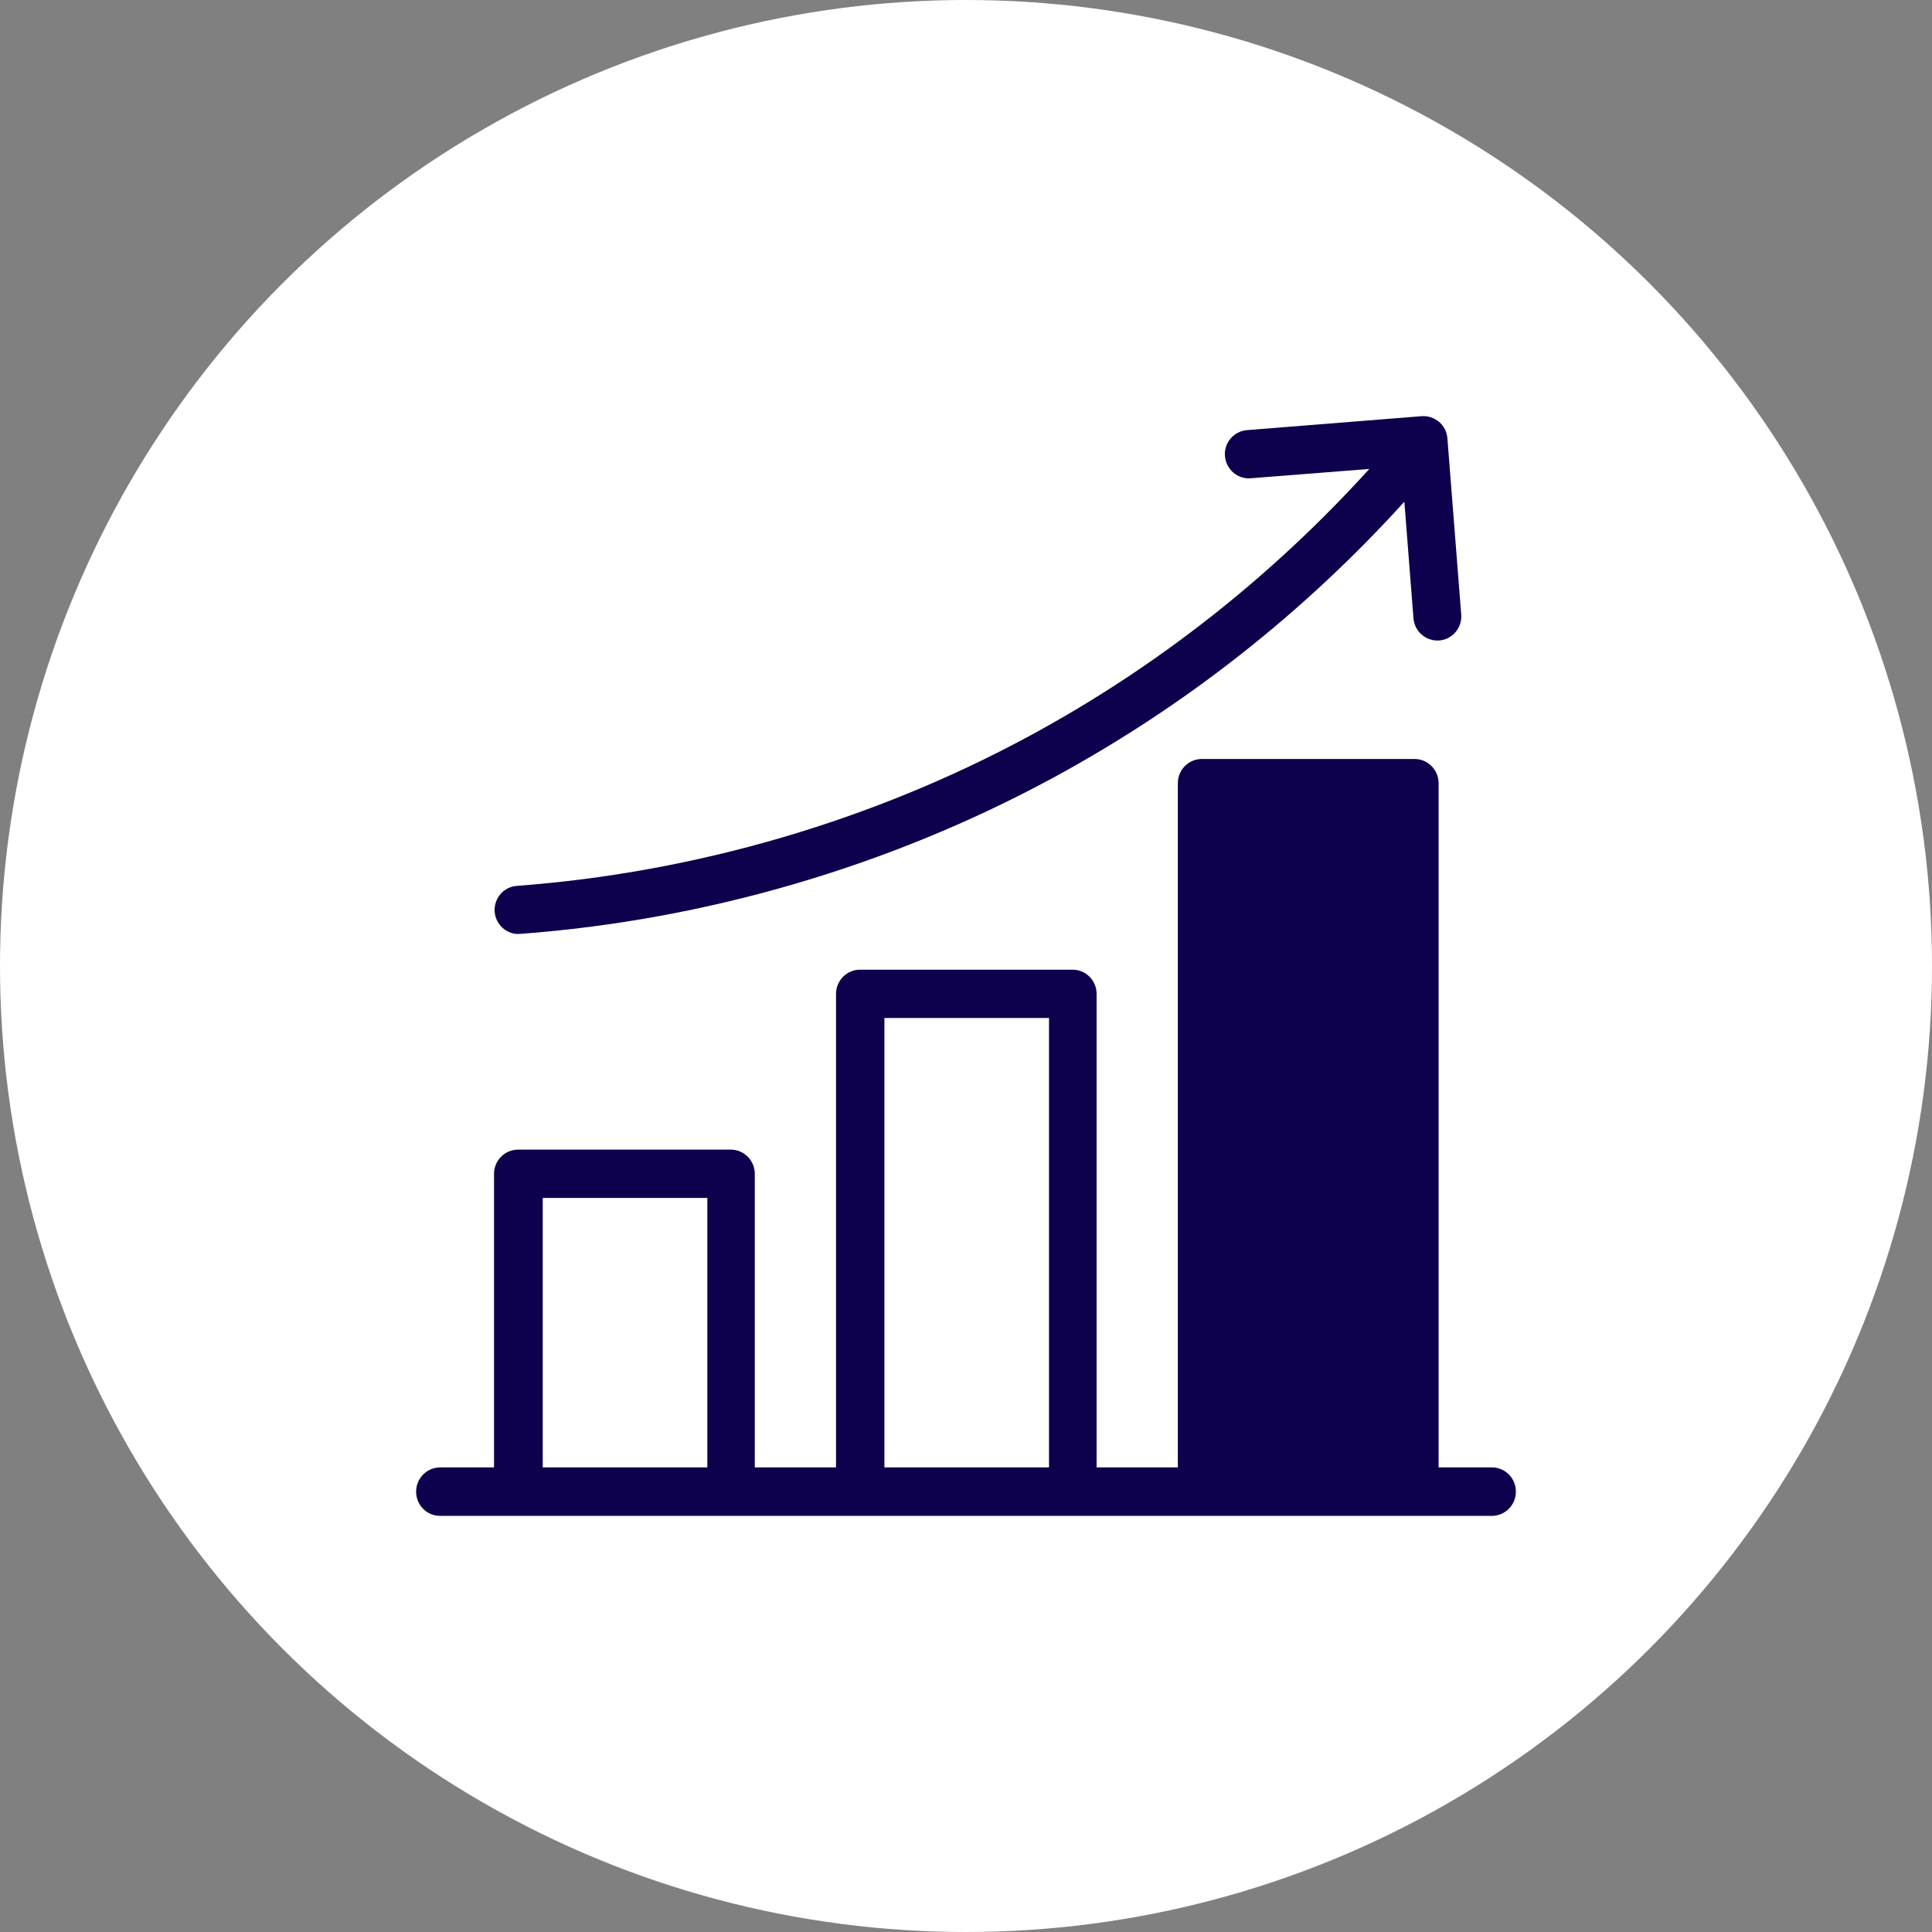 <svg width="65" height="65" viewBox="0 0 65 65" fill="none" xmlns="http://www.w3.org/2000/svg">
<rect x="0" y="0" width="65" height="65" fill="#808080" stroke="none"/>
<circle cx="32.5" cy="32.5" r="32.5" fill="white"/>
<path d="M50.212 49.369H48.4V26.351C48.4 25.903 48.04 25.535 47.591 25.535H40.435C39.991 25.535 39.627 25.898 39.627 26.351V49.369H36.894V33.439C36.894 32.991 36.535 32.624 36.086 32.624H28.935C28.491 32.624 28.127 32.986 28.127 33.439V49.369H25.394V39.493C25.394 39.046 25.035 38.678 24.586 38.678H17.43C16.986 38.678 16.621 39.041 16.621 39.493V49.369H14.809C14.365 49.369 14 49.732 14 50.185C14 50.638 14.359 51 14.809 51H50.191C50.635 51 51 50.638 51 50.185C51 49.732 50.641 49.369 50.191 49.369H50.212ZM18.26 49.369V40.304H23.798V49.369H18.26ZM29.755 49.369V34.249H35.293V49.369H29.755Z" fill="#0D004D"/>
<path d="M17.451 31.419C17.451 31.419 17.493 31.419 17.509 31.419C23.751 30.956 29.945 29.138 35.425 26.17C39.87 23.761 43.839 20.638 47.248 16.88L47.554 20.797C47.586 21.224 47.94 21.549 48.358 21.549C48.379 21.549 48.4 21.549 48.421 21.549C48.865 21.512 49.198 21.122 49.161 20.675L48.696 14.748C48.68 14.535 48.58 14.333 48.416 14.194C48.252 14.056 48.04 13.986 47.829 14.002L41.952 14.471C41.508 14.509 41.175 14.898 41.212 15.345C41.249 15.793 41.64 16.129 42.079 16.091L46.069 15.777C42.782 19.401 38.95 22.423 34.659 24.747C29.374 27.609 23.402 29.357 17.388 29.804C16.944 29.836 16.611 30.225 16.642 30.673C16.674 31.099 17.028 31.425 17.446 31.425L17.451 31.419Z" fill="#0D004D"/>
</svg>
